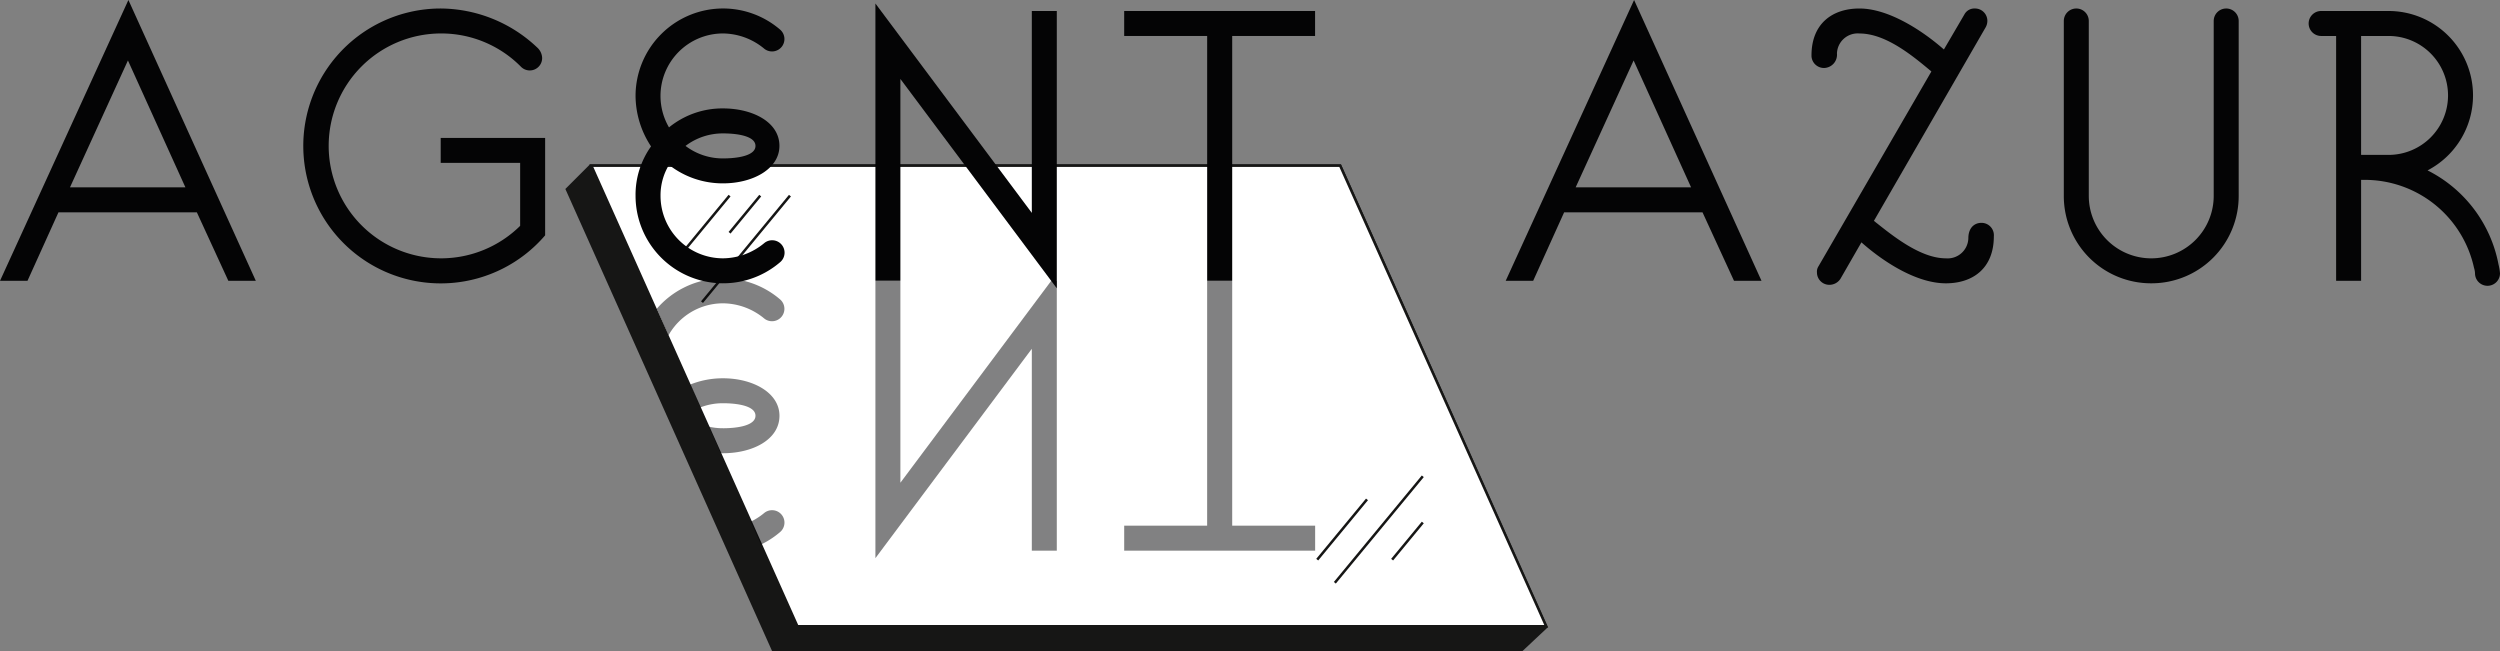<svg xmlns="http://www.w3.org/2000/svg" xmlns:xlink="http://www.w3.org/1999/xlink" width="331" height="86.219" viewBox="0 0 331 86.219">
  <rect x="0" y="0" width="331" height="86.219" fill="#808080" stroke="none"/>
  <defs>
    <clipPath id="clip-path">
      <path id="Path_3567" data-name="Path 3567" d="M-1368.205,737.554l16.556,37.527h70.333l4.334-4.334-6.615-28.59-6.923-4.943h-76.488Z" transform="translate(1368.205 -737.215)" fill="none"/>
    </clipPath>
  </defs>
  <g id="Group_10221" data-name="Group 10221" transform="translate(104 -93.827)">
    <g id="Group_10220" data-name="Group 10220" transform="translate(-104 93.827)">
      <g id="Group_10217" data-name="Group 10217" transform="translate(74.853 21.764)">
        <path id="Path_3561" data-name="Path 3561" d="M-1375.784,729.228l27.286,60.991h99.149l3.233-3.028L-1273.4,726.1h-99.253Z" transform="translate(1375.986 -725.93)" fill="#161615"/>
        <path id="Path_3562" data-name="Path 3562" d="M-1249.228,790.432h-99.324l-.045-.1-27.334-61.1,3.261-3.261h99.432l.044.1,27.335,61.2Zm-99.105-.336h98.972l3.1-2.9-27.193-60.883h-99.074l-3,3Z" transform="translate(1375.931 -725.976)" fill="#161615"/>
        <path id="Path_3563" data-name="Path 3563" d="M-1246.993,787.089h-99.146l-27.284-60.99h99.144Z" transform="translate(1376.864 -725.93)" fill="#fff"/>
        <path id="Path_3564" data-name="Path 3564" d="M-1246.664,787.3h-99.515l-.044-.1-27.39-61.226h99.512l.044.1Zm-99.3-.336h98.778l-27.136-60.654h-98.775Z" transform="translate(1376.794 -725.976)" fill="#161615"/>
        <path id="Path_3565" data-name="Path 3565" d="M-1301.506,770.315l-.258-.214,11.646-14.1.258.214Zm7.585-3.062-.258-.214,4.062-4.92.258.215Z" transform="translate(1403.514 -714.812)" fill="#161615"/>
        <path id="Path_3566" data-name="Path 3566" d="M-1280.327,777.325l-.259-.214,6.59-7.979.259.214Zm-81.455-34.094-.259-.214,11.646-14.1.258.214Zm-2.939-6.123-.258-.214,6.587-7.982.26.214Zm6.588-3.063-.26-.214,4.062-4.918.259.214Z" transform="translate(1380.004 -724.884)" fill="#161615"/>
      </g>
      <g id="Group_10218" data-name="Group 10218" transform="translate(85.452 37.183)">
        <g id="Group_4362" data-name="Group 4362" clip-path="url(#clip-path)">
          <g id="Group_4158" data-name="Group 4158" transform="translate(-1.306 -0.991)" opacity="0.5">
            <g id="Group_4154" data-name="Group 4154">
              <g id="Group_4150" data-name="Group 4150">
                <path id="Path_3017" data-name="Path 3017" d="M-1364.724,752.654a11.521,11.521,0,0,1,7.146-2.447c3.969,0,7.476,1.918,7.476,4.962,0,3.175-3.573,4.962-7.476,4.962a11.191,11.191,0,0,1-7.146-2.515,8.29,8.29,0,0,0-1.125,4.162,8.273,8.273,0,0,0,8.271,8.275,8.657,8.657,0,0,0,5.425-1.985,1.643,1.643,0,1,1,2.117,2.513,11.581,11.581,0,0,1-7.516,2.779,11.591,11.591,0,0,1-11.6-11.577,12.261,12.261,0,0,1,2.051-6.683,11.022,11.022,0,0,1-2.051-6.549,11.6,11.6,0,0,1,2.778-7.515,11.591,11.591,0,0,1,16.342-1.284,1.643,1.643,0,1,1-2.117,2.515,8.651,8.651,0,0,0-5.425-1.985,8.273,8.273,0,0,0-8.27,8.268A7.793,7.793,0,0,0-1364.724,752.654Zm7.146,4.168c1.853,0,4.3-.333,4.3-1.656s-2.449-1.655-4.3-1.655a8.137,8.137,0,0,0-4.962,1.655,8.138,8.138,0,0,0,4.962,1.654Z" transform="translate(1369.157 -736.314)" fill="#040405"/>
                <path id="Path_3018" data-name="Path 3018" d="M-1342.7,764.213l20.708-27.72v36.716h-3.308V746.48l-20.707,27.721V737.485h3.307Z" transform="translate(1377.766 -736.493)" fill="#040405"/>
                <path id="Path_3019" data-name="Path 3019" d="M-1307.7,737.215v32.418h10.982v3.308H-1322v-3.308h10.982V737.215Z" transform="translate(1386.697 -736.224)" fill="#040405"/>
              </g>
            </g>
          </g>
        </g>
      </g>
      <g id="Group_10219" data-name="Group 10219" transform="translate(0 0)">
        <g id="Group_4158-2" data-name="Group 4158" transform="translate(0 0)">
          <g id="Group_4153" data-name="Group 4153" transform="translate(199.353)">
            <g id="Group_4148" data-name="Group 4148">
              <path id="Path_3011" data-name="Path 3011" d="M-1281.543,747.293h-3.638l17-37.181,16.87,37.181h-3.64l-4.168-9.064h-18.326Zm13.3-29.176-7.674,16.8h15.283Z" transform="translate(1285.181 -710.112)" fill="#040405"/>
              <path id="Path_3012" data-name="Path 3012" d="M-1235.425,711.725a1.5,1.5,0,0,1,1.388-.793,1.636,1.636,0,0,1,1.655,1.622v.031a1.779,1.779,0,0,1-.2.794l-14.821,25.671c2.184,1.719,6.021,4.961,9.526,4.961a2.742,2.742,0,0,0,2.977-2.646c0-1.456.86-2.051,1.72-2.051a1.637,1.637,0,0,1,1.655,1.786c0,4.235-2.779,6.219-6.352,6.219-3.9,0-8.268-2.844-11.18-5.424l-2.779,4.83a1.74,1.74,0,0,1-1.455.793,1.637,1.637,0,0,1-1.653-1.621v-.033a1.283,1.283,0,0,1,.2-.793l14.951-25.8c-2.447-2.051-6.02-5.029-9.526-5.029a2.743,2.743,0,0,0-2.977,2.646,1.755,1.755,0,0,1-1.654,1.919,1.65,1.65,0,0,1-1.718-1.579c0-.025,0-.051,0-.075,0-4.234,2.778-6.219,6.35-6.219,3.9,0,8.4,2.977,11.181,5.426Z" transform="translate(1296.156 -709.808)" fill="#040405"/>
              <path id="Path_3013" data-name="Path 3013" d="M-1219.74,747.317a11.546,11.546,0,0,1-11.577-11.517V712.585a1.653,1.653,0,0,1,1.654-1.653,1.653,1.653,0,0,1,1.653,1.653v23.156a8.27,8.27,0,0,0,8.27,8.27,8.27,8.27,0,0,0,8.27-8.27V712.585a1.653,1.653,0,0,1,1.654-1.653,1.652,1.652,0,0,1,1.653,1.653v23.156a11.547,11.547,0,0,1-11.517,11.576Z" transform="translate(1305.212 -709.807)" fill="#040405"/>
              <path id="Path_3014" data-name="Path 3014" d="M-1206.036,714.481a1.655,1.655,0,0,1-1.652-1.657,1.655,1.655,0,0,1,1.652-1.65h8.932a11.183,11.183,0,0,1,11.179,11.188,11.184,11.184,0,0,1-6.02,9.916,17.608,17.608,0,0,1,9.392,12.436,7.457,7.457,0,0,1,.2,1.191,1.654,1.654,0,0,1-1.657,1.652,1.653,1.653,0,0,1-1.651-1.652,2.79,2.79,0,0,0-.133-.727,14.806,14.806,0,0,0-14.554-11.645h-.395V746.9h-3.308V714.481Zm8.932,0h-3.64v15.745h3.638a7.872,7.872,0,0,0,7.873-7.872,7.873,7.873,0,0,0-7.873-7.873Z" transform="translate(1314 -709.718)" fill="#040405"/>
            </g>
          </g>
          <g id="Group_4154-2" data-name="Group 4154">
            <g id="Group_4150-2" data-name="Group 4150">
              <path id="Path_3015" data-name="Path 3015" d="M-1426.854,747.293h-3.638l17-37.181,16.87,37.181h-3.638l-4.168-9.064h-18.327Zm13.3-29.176-7.674,16.8h15.283Z" transform="translate(1430.493 -710.112)" fill="#040405"/>
              <path id="Path_3016" data-name="Path 3016" d="M-1372.51,731.375h-10.52v-3.309h13.828v12.9a18.2,18.2,0,0,1-25.66,1.987,18.2,18.2,0,0,1-1.985-25.66,18.2,18.2,0,0,1,13.818-6.361,18.737,18.737,0,0,1,12.77,5.16,1.957,1.957,0,0,1,.661,1.388,1.639,1.639,0,0,1-1.622,1.654,1.644,1.644,0,0,1-1.158-.464,14.828,14.828,0,0,0-10.652-4.433,14.886,14.886,0,0,0-14.831,14.94,14.888,14.888,0,0,0,14.94,14.832,14.894,14.894,0,0,0,10.411-4.3Z" transform="translate(1441.378 -709.807)" fill="#040405"/>
              <path id="Path_3017-2" data-name="Path 3017" d="M-1365.848,735.742a8.273,8.273,0,0,0,8.27,8.268,8.651,8.651,0,0,0,5.425-1.985,1.644,1.644,0,1,1,2.117,2.515,11.591,11.591,0,0,1-16.342-1.284,11.6,11.6,0,0,1-2.778-7.515,11.023,11.023,0,0,1,2.051-6.55,12.26,12.26,0,0,1-2.051-6.683,11.591,11.591,0,0,1,11.6-11.577,11.589,11.589,0,0,1,7.516,2.779,1.643,1.643,0,1,1-2.117,2.513,8.657,8.657,0,0,0-5.425-1.985,8.273,8.273,0,0,0-8.271,8.275,8.291,8.291,0,0,0,1.125,4.162,11.181,11.181,0,0,1,7.146-2.513c3.9,0,7.476,1.786,7.476,4.961,0,3.044-3.506,4.962-7.476,4.962a11.52,11.52,0,0,1-7.146-2.448A7.793,7.793,0,0,0-1365.848,735.742Zm8.27-8.27a8.138,8.138,0,0,0-4.962,1.655,8.138,8.138,0,0,0,4.962,1.655c1.851,0,4.3-.331,4.3-1.655s-2.446-1.656-4.3-1.656Z" transform="translate(1453.303 -709.808)" fill="#040405"/>
              <path id="Path_3018-2" data-name="Path 3018" d="M-1342.7,747.166h-3.307V710.45l20.707,27.721V711.442h3.308v36.716l-20.708-27.721Z" transform="translate(1461.912 -709.986)" fill="#040405"/>
              <path id="Path_3019-2" data-name="Path 3019" d="M-1311.014,746.9V714.481H-1322v-3.308h25.273v3.308H-1307.7V746.9Z" transform="translate(1470.843 -709.718)" fill="#040405"/>
            </g>
          </g>
        </g>
      </g>
    </g>
  </g>
</svg>
